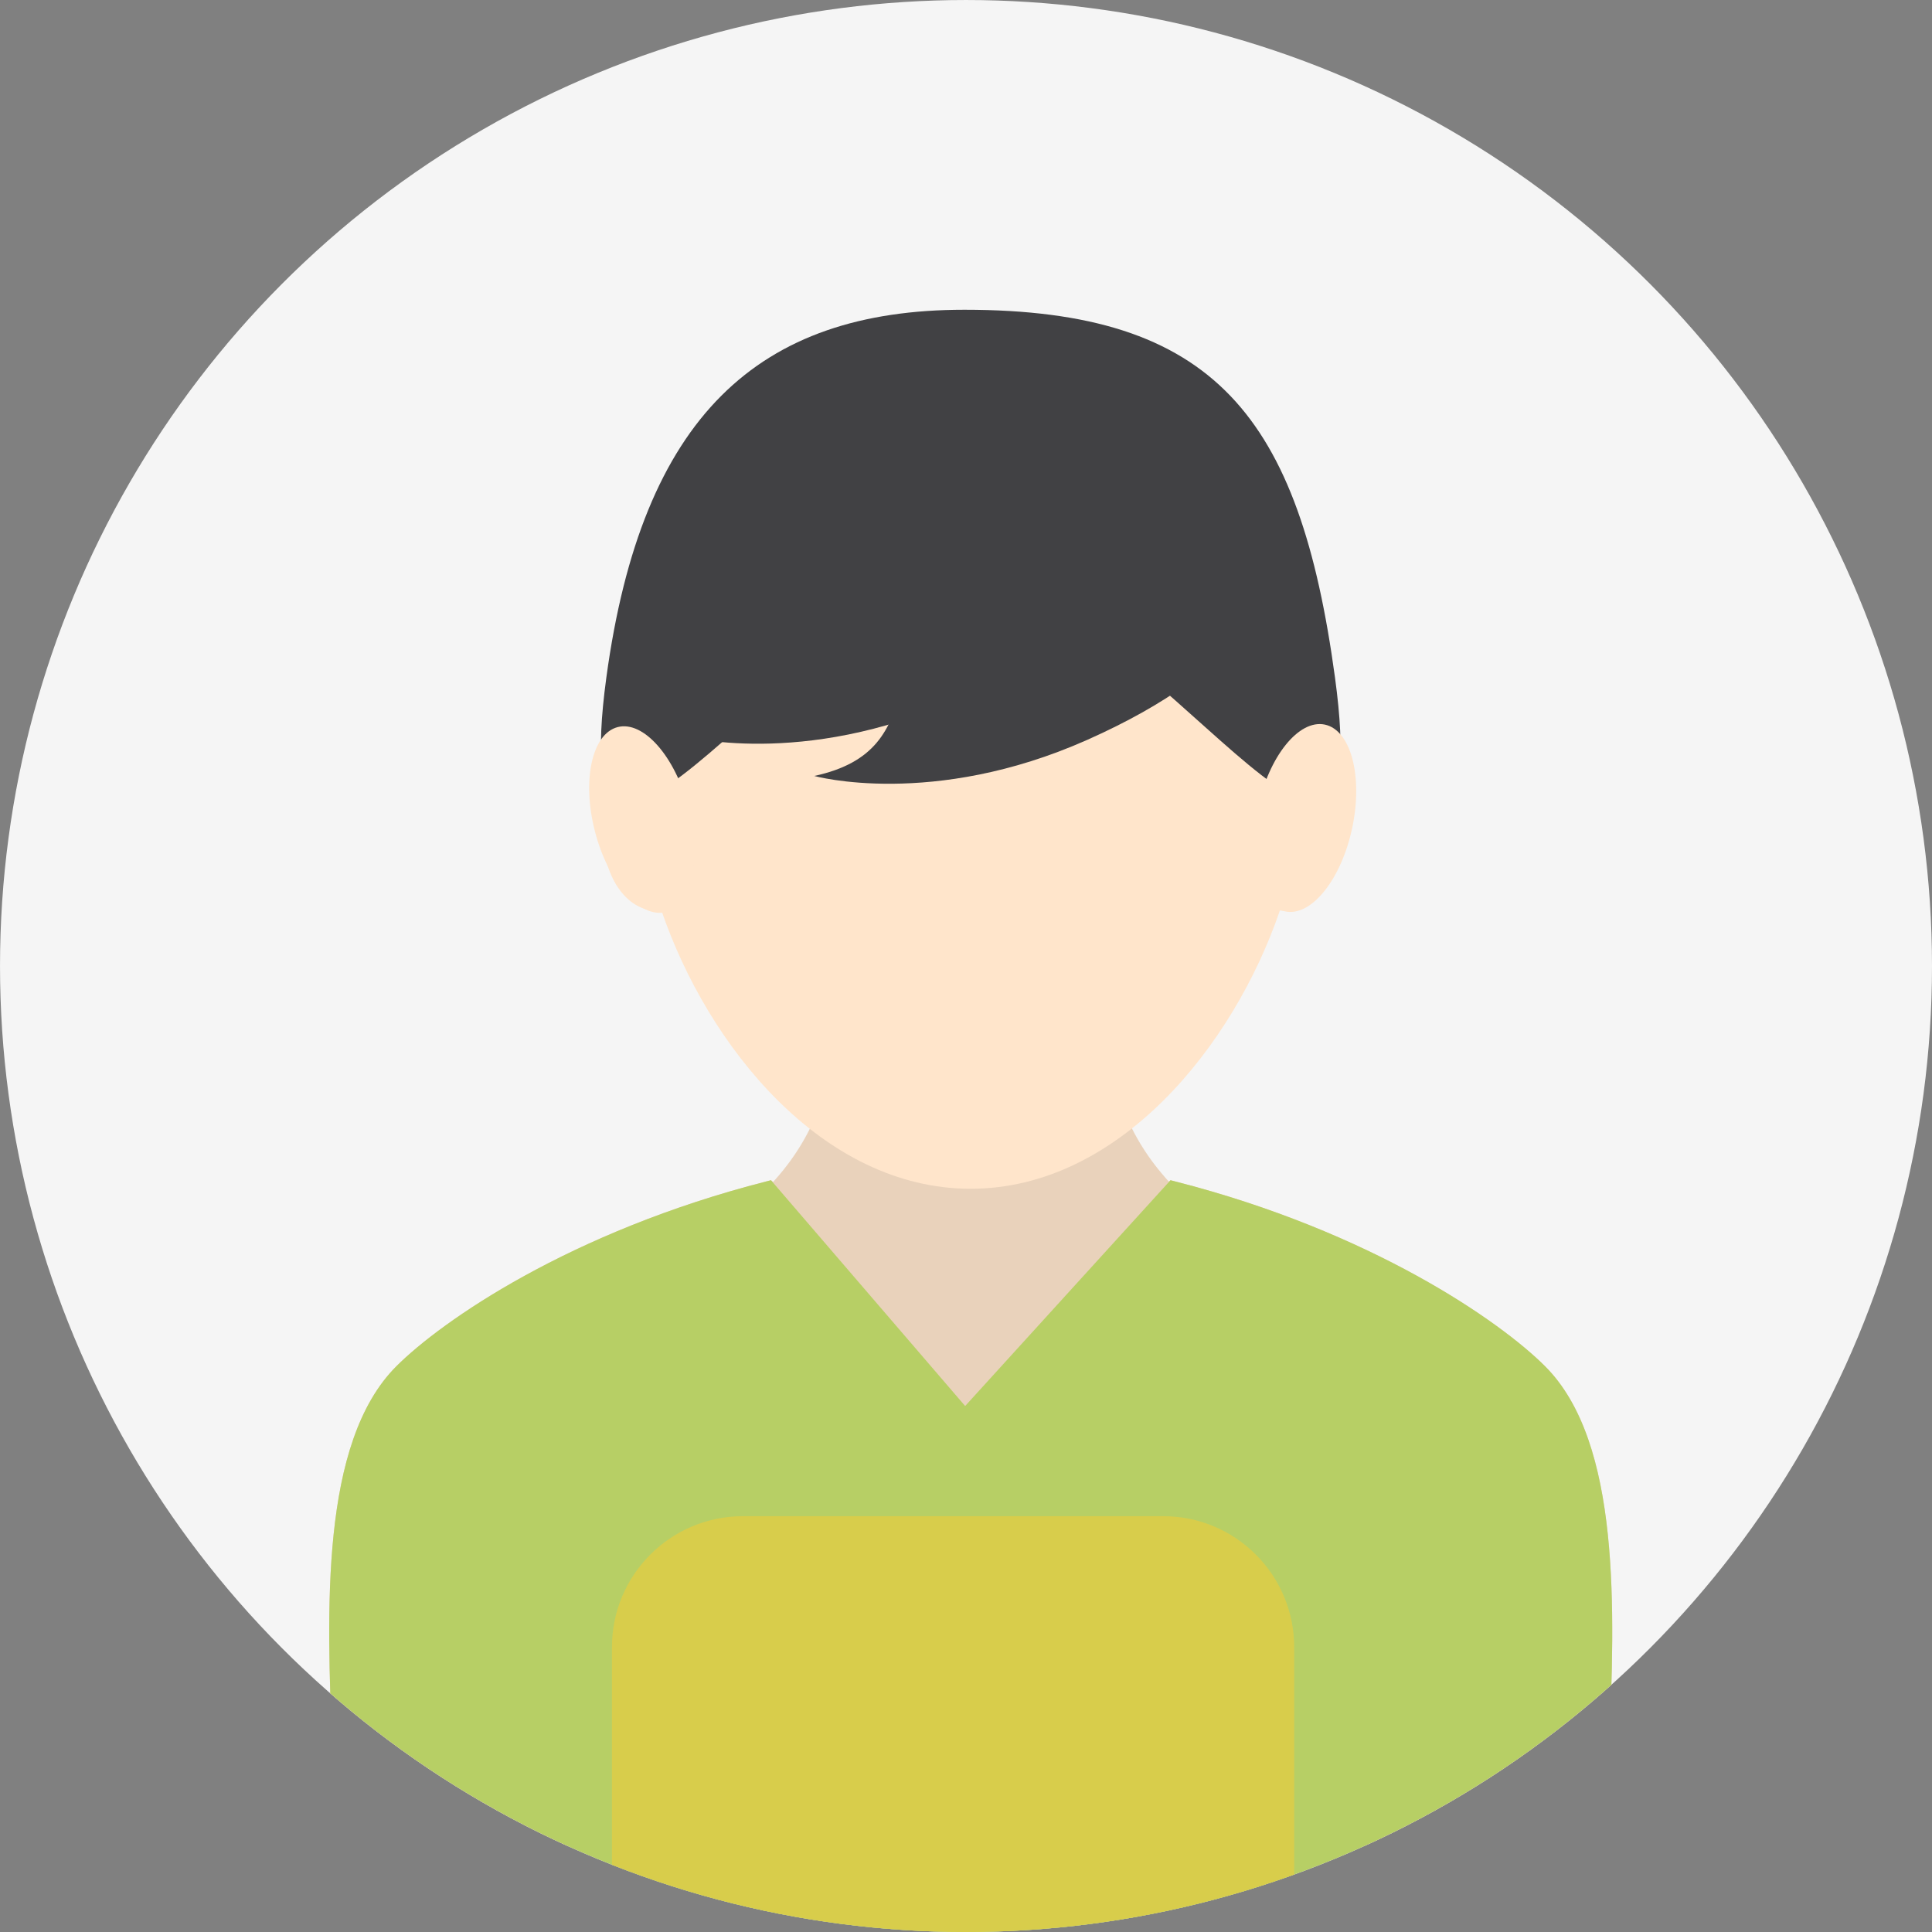<?xml version="1.0" encoding="iso-8859-1"?>
<!-- Generator: Adobe Illustrator 18.0.0, SVG Export Plug-In . SVG Version: 6.00 Build 0)  -->
<!DOCTYPE svg PUBLIC "-//W3C//DTD SVG 1.1//EN" "http://www.w3.org/Graphics/SVG/1.1/DTD/svg11.dtd">
<svg version="1.1" id="Capa_1" xmlns="http://www.w3.org/2000/svg" xmlns:xlink="http://www.w3.org/1999/xlink" x="0px" y="0px"
	 viewBox="0 0 176.991 176.991" style="enable-background:new 0 0 176.991 176.991;" xml:space="preserve">
<rect x="0" y="0" width="176.991" height="176.991" fill="#808080" stroke="none"/>
<g>
	<g>
		<defs>
			<circle id="SVGID_1_" cx="88.496" cy="88.496" r="88.495"/>
		</defs>
		<use xlink:href="#SVGID_1_"  style="overflow:visible;fill:#F5F5F5;"/>
		<clipPath id="SVGID_2_">
			<use xlink:href="#SVGID_1_"  style="overflow:visible;"/>
		</clipPath>
		<g style="clip-path:url(#SVGID_2_);">
			<g>
				<g>
					<g>
						<path style="fill:#E9D2BB;" d="M147.188,169.083H30.668v-0.896c0-2.432-0.112-5.216-0.23-8.161
							c-0.499-12.417-1.123-27.87,5.871-34.863c4.125-4.127,15.904-12.334,33.882-16.931l0.439-0.113l0.194,0.159
							c3.651-3.991,5.499-8.806,5.499-14.323v-2.069h25.212v2.069c0,5.463,1.864,10.271,5.541,14.289l0.154-0.124l0.438,0.113
							c17.979,4.597,29.758,12.808,33.878,16.931c6.996,6.993,6.371,22.447,5.872,34.867c-0.119,2.944-0.229,5.725-0.229,8.157
							V169.083z"/>
					</g>
					<g>
						<g>
							<path style="fill:#B7CF65;" d="M147.188,180.723H30.668v-12.535c0-2.432-0.112-5.216-0.23-8.161
								c-0.499-12.417-1.123-27.87,5.871-34.863c4.125-4.127,15.904-12.334,33.882-16.931l0.439-0.113l17.788,20.685l18.813-20.685
								l0.438,0.113c17.979,4.597,29.758,12.808,33.878,16.931c6.996,6.993,6.371,22.447,5.872,34.867
								c-0.119,2.944-0.229,5.725-0.229,8.157V180.723z"/>
						</g>
					</g>
					<path style="fill:#D8CD4B;" d="M118.561,181.899c0,6.627-5.373,12-12,12h-38.5c-6.627,0-12-5.373-12-12v-31
						c0-6.627,5.373-12,12-12h38.5c6.627,0,12,5.373,12,12V181.899z"/>
					<g>
						<path style="fill:#FFE5CB;" d="M88.92,108.903c-13.563,0-24.085-13.061-28.324-25.488c-2.985,0.326-5.353-2.912-5.353-7.026
							c0-2.8,1.153-5.275,2.929-6.393c-0.004-0.232-0.01-0.433-0.01-0.631c0-17.345,12.362-29.002,30.759-29.002
							c18.397,0,30.757,11.658,30.757,29.002c0,0.205-0.003,0.411-0.007,0.619c1.783,1.111,2.945,3.59,2.945,6.406
							c0,4.126-2.378,7.392-5.367,7.022C113.004,95.841,102.484,108.903,88.92,108.903z"/>
					</g>
					<g>
						<path style="fill:#FF8B26;" d="M59.674,57.768c0,0,27.261,1.702,48.56-21.298c0,0-1.457-3.406-22.202-3.406
							C59.933,33.063,59.674,57.768,59.674,57.768z"/>
					</g>
					<g>
						<path style="fill:#414144;" d="M122.3,62.074c-3.249-23.935-11.039-33.698-33.947-33.698
							c-18.886,0-29.557,9.764-32.806,33.698c-4.077,30.002,18.102-8.638,33.375-8.638C104.89,53.436,126.373,92.076,122.3,62.074z"
							/>
					</g>
					
						<ellipse transform="matrix(0.968 -0.252 0.252 0.968 -16.999 17.188)" style="fill:#FFE5CB;" cx="58.741" cy="75.098" rx="4.419" ry="8.75"/>
					
						<ellipse transform="matrix(-0.978 -0.208 0.208 -0.978 220.885 173.077)" style="fill:#FFE5CB;" cx="119.546" cy="74.921" rx="4.419" ry="8.75"/>
					<g>
						<path style="fill:#414144;" d="M103.762,50.498c0,0-18.582-16.862-27.081-5.86c-8.507,11.003-2.941,20.359-14.086,22.783
							c0,0,10.817,2.998,24.995-3.302C102.91,57.311,103.762,50.498,103.762,50.498z"/>
					</g>
					<g>
						<path style="fill:#414144;" d="M115.762,54.164c0,0-18.582-16.862-27.081-5.86c-8.507,11.003-2.941,20.359-14.086,22.783
							c0,0,10.817,2.999,24.995-3.302C114.91,60.978,115.762,54.164,115.762,54.164z"/>
					</g>
				</g>
			</g>
		</g>
	</g>
</g>
<g>
</g>
<g>
</g>
<g>
</g>
<g>
</g>
<g>
</g>
<g>
</g>
<g>
</g>
<g>
</g>
<g>
</g>
<g>
</g>
<g>
</g>
<g>
</g>
<g>
</g>
<g>
</g>
<g>
</g>
</svg>
